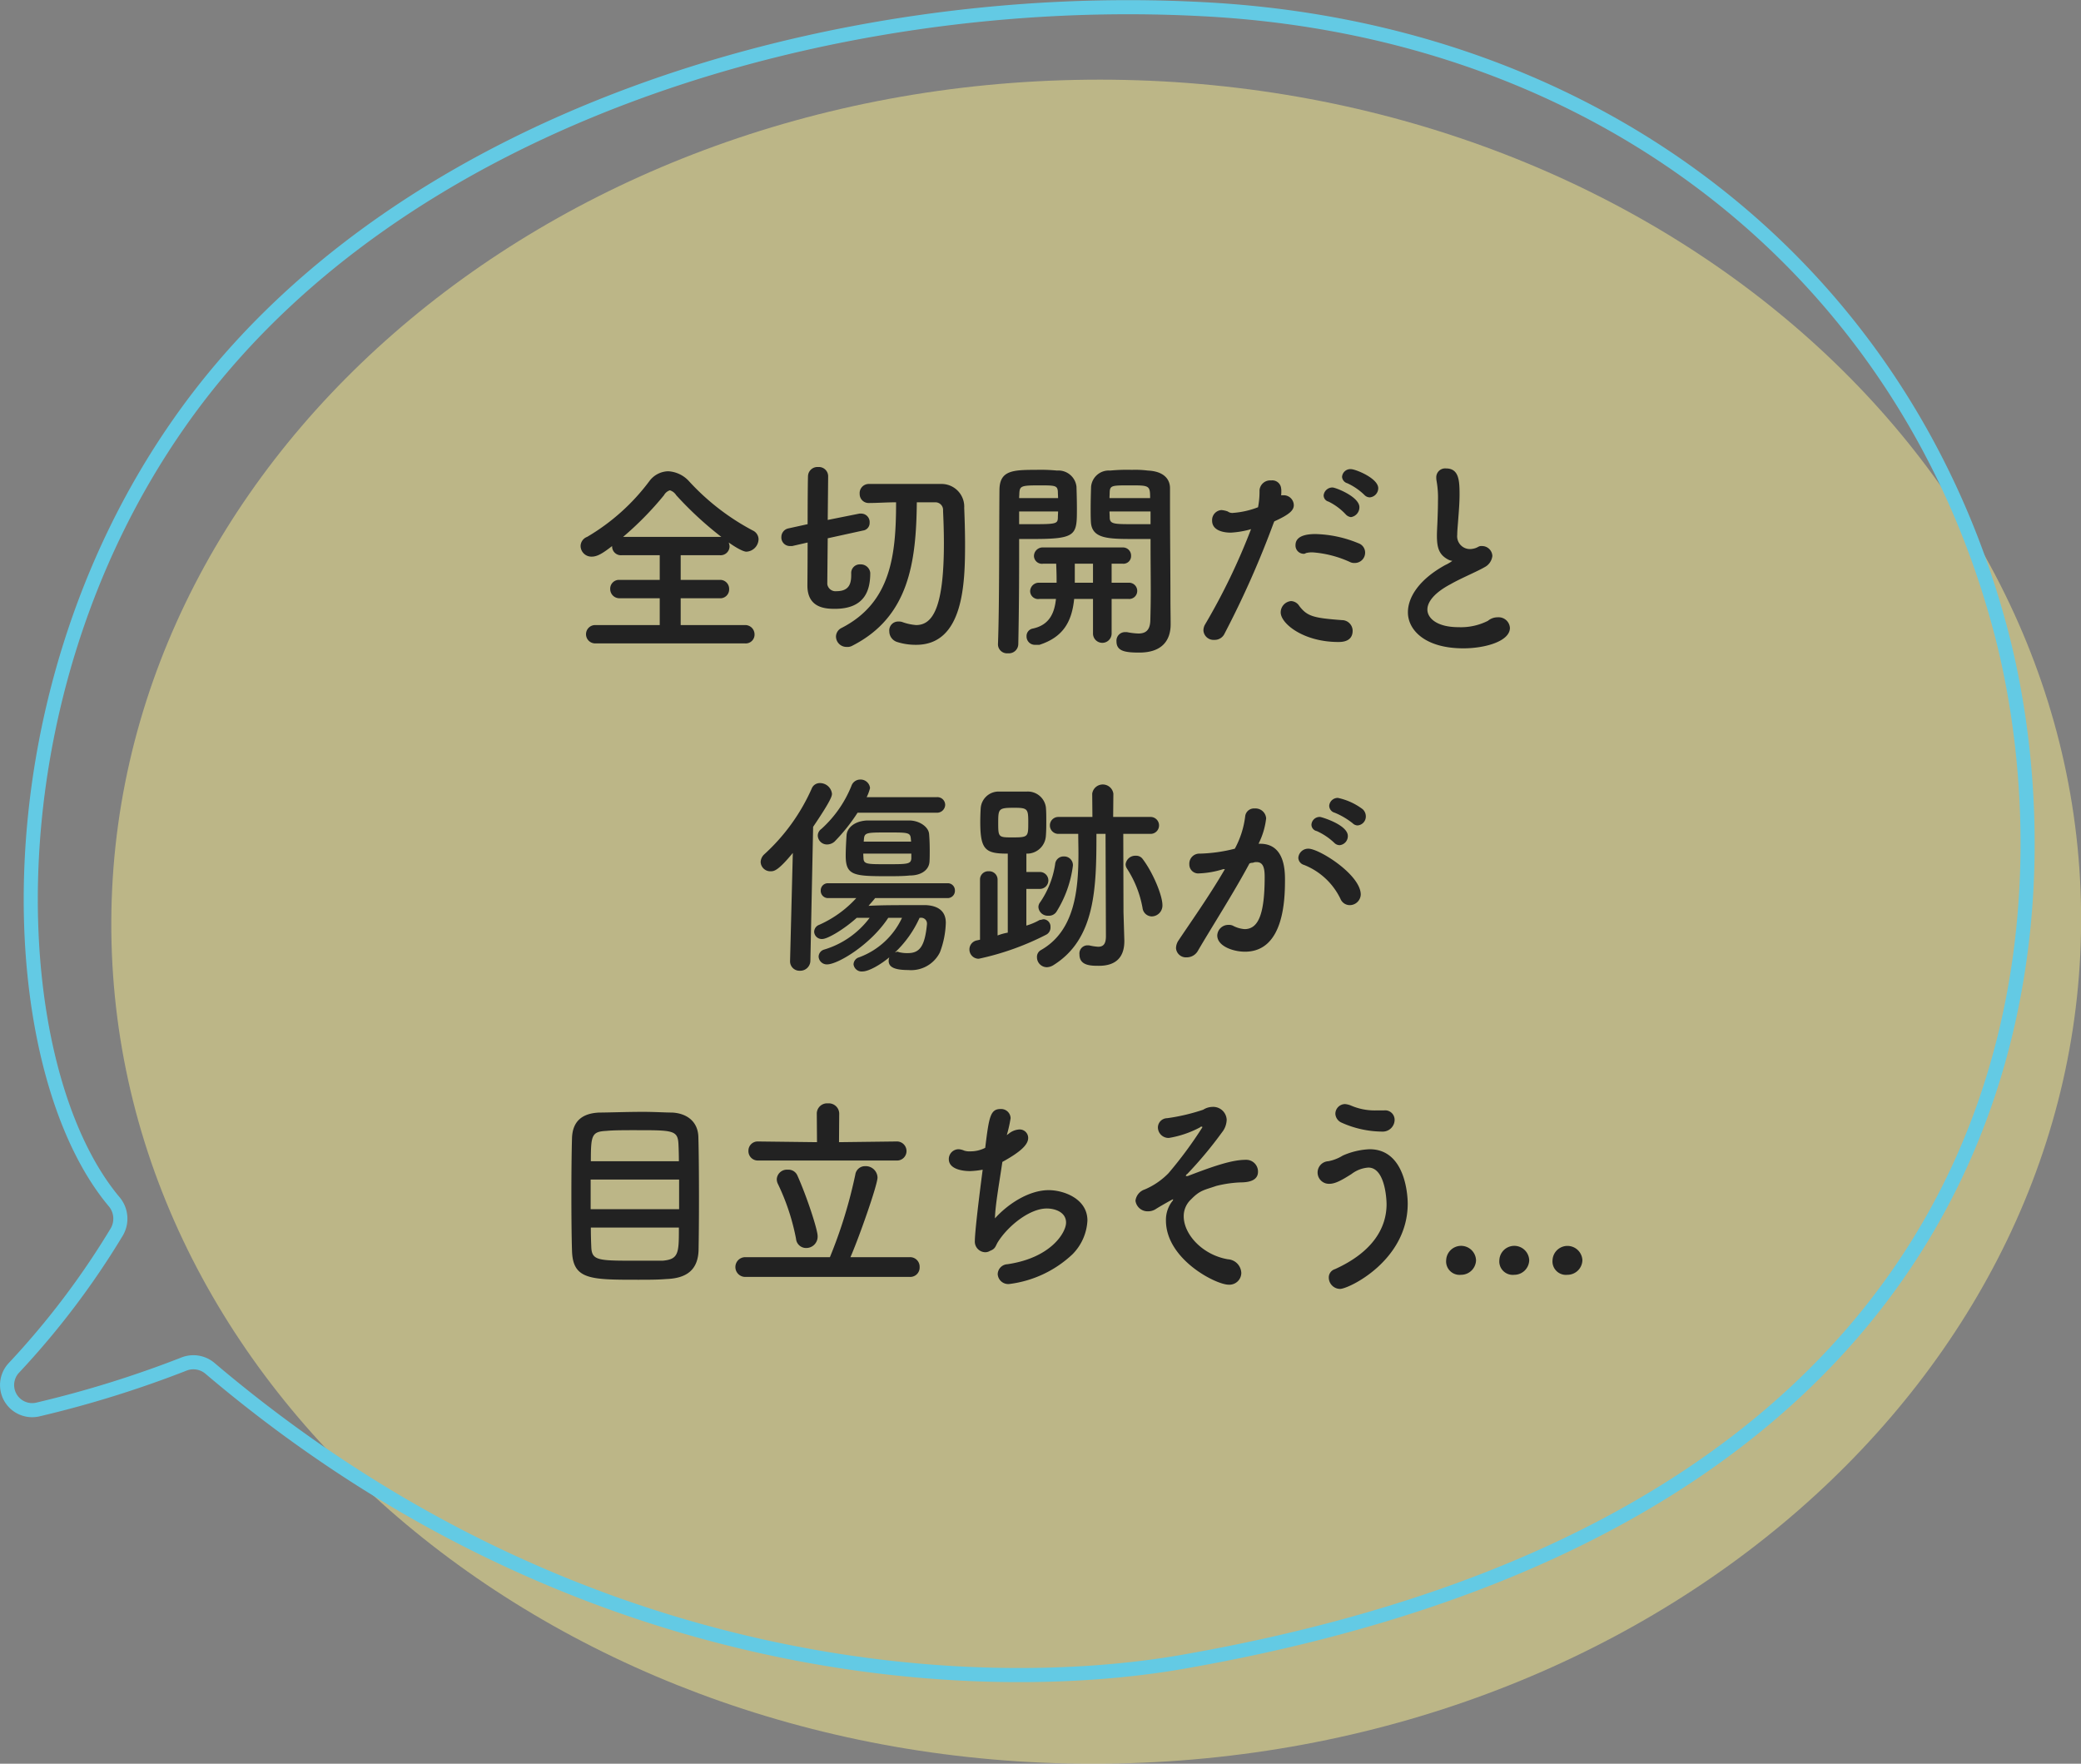 <svg id="scars_question_text" xmlns="http://www.w3.org/2000/svg" width="295" height="250" viewBox="0 0 295 250">
  <rect x="0" y="0" width="295" height="250" fill="#808080" stroke="none"/>
  <defs>
    <style>
      .cls-1 {
        fill: #f9ed8e;
        opacity: 0.5;
      }

      .cls-1, .cls-2, .cls-3 {
        fill-rule: evenodd;
      }

      .cls-2 {
        fill: none;
        stroke: #63cae4;
        stroke-linecap: round;
        stroke-linejoin: round;
        stroke-width: 2px;
      }

      .cls-3 {
        fill: #222;
      }
    </style>
  </defs>
  <path id="bg" class="cls-1" d="M500.134,16968.3c77.107-.8,140.18,52,140.878,117.9s-61.244,120-138.351,120.8-140.18-52-140.878-117.9S423.027,16969.1,500.134,16968.3Z" transform="translate(-346 -16957)"/>
  <path id="line" class="cls-2" d="M362.569,17131.6a3.732,3.732,0,0,0-.42-4.3c-15.729-18.8-18.562-70.7,9.3-110.4,30.264-43.2,92.506-61.4,145.034-58.6,56.636,2.9,100,37.5,113.272,88.6,9.676,37.3,9.051,123.9-116.326,145.7-27.8,4.8-84.964,3.1-137.735-41.7a3.643,3.643,0,0,0-3.482-.6,152.993,152.993,0,0,1-20.878,6.5,3.557,3.557,0,0,1-3.372-5.9A114.778,114.778,0,0,0,362.569,17131.6Z" transform="translate(-346 -16957)"/>
  <path id="全切開だと_傷跡が_目立ちそう..." data-name="全切開だと 傷跡が 目立ちそう..." class="cls-3" d="M451.612,17048.2a1.246,1.246,0,0,0,1.35-1.3,1.319,1.319,0,0,0-1.35-1.3h-9.119v-3.8h5.489a1.255,1.255,0,0,0,1.38-1.3,1.271,1.271,0,0,0-1.38-1.3h-5.489v-3.5h5.549a1.271,1.271,0,0,0,1.38-1.3,2.458,2.458,0,0,0-.12-0.5c1.71,1.2,2.34,1.3,2.49,1.3a1.813,1.813,0,0,0,1.74-1.8,1.4,1.4,0,0,0-.81-1.2,33.425,33.425,0,0,1-9.059-7,4.293,4.293,0,0,0-2.94-1.4,3.407,3.407,0,0,0-2.67,1.4,29.874,29.874,0,0,1-8.82,7.9,1.415,1.415,0,0,0-.93,1.3,1.532,1.532,0,0,0,1.59,1.5c0.81,0,1.59-.5,2.88-1.5h0a1.246,1.246,0,0,0,1.35,1.3h5.4v3.5h-5.67a1.246,1.246,0,0,0-1.35,1.3,1.3,1.3,0,0,0,1.35,1.3h5.67v3.8h-9.15a1.3,1.3,0,1,0,0,2.6h21.239Zm-17.279-15.1a45.761,45.761,0,0,0,5.79-5.9,1.473,1.473,0,0,1,.84-0.7,1.645,1.645,0,0,1,.9.7,50.044,50.044,0,0,0,6.389,5.9H434.333Zm44.243-4.9a1.086,1.086,0,0,1,1.11,1.2c0.06,1.3.12,2.9,0.12,4.6,0,9-1.53,11.6-3.929,11.6a7.287,7.287,0,0,1-1.89-.4,1.523,1.523,0,0,0-.63-0.1,1.259,1.259,0,0,0-1.29,1.4,1.583,1.583,0,0,0,1.11,1.5,8.671,8.671,0,0,0,2.7.4c6.749,0,6.929-8.8,6.929-14.3,0-1.8-.06-3.6-0.12-5.1a3.22,3.22,0,0,0-3.3-3.4H469.157a1.293,1.293,0,0,0-1.29,1.4,1.266,1.266,0,0,0,1.29,1.3h0.03c1.14,0,2.46-.1,3.84-0.1,0,7.4-.69,14.2-7.71,17.8a1.4,1.4,0,0,0-.81,1.2,1.491,1.491,0,0,0,1.5,1.5,1.442,1.442,0,0,0,.87-0.2c8.01-4.1,9-11.9,9.09-20.3h2.609Zm-11.909,10.1v0.2c0,1.2-.27,2.3-2.1,2.3a1.175,1.175,0,0,1-1.29-1c0-.5.03-3.3,0.06-6.5l5.01-1.1a1.072,1.072,0,0,0,.93-1.1,1.2,1.2,0,0,0-1.17-1.3h-0.27l-4.5.9c0.03-3,.06-5.7.06-6.2a1.312,1.312,0,0,0-1.41-1.3,1.341,1.341,0,0,0-1.44,1.2c-0.03.4-.06,3.6-0.06,6.9l-2.73.6a1.242,1.242,0,0,0-.99,1.2,1.209,1.209,0,0,0,1.2,1.3h0.33l2.19-.5c0,3-.03,5.7-0.03,6.1,0,3.2,2.58,3.3,3.9,3.3,4.44,0,5.01-2.9,5.01-5.1a1.349,1.349,0,0,0-1.41-1.2,1.217,1.217,0,0,0-1.29,1.3h0Zm42.434-4.9v1.2c0,1.9.03,4.2,0.03,6.3,0,1.5-.03,2.8-0.06,4-0.03,1.5-.72,1.9-1.71,1.9a10.457,10.457,0,0,1-1.619-.2H505.5a1.215,1.215,0,0,0-1.23,1.3c0,1.4,1.2,1.6,3.239,1.6,3.39,0,4.44-1.9,4.44-4,0-1.1-.03-2.3-0.03-3.8,0-3.8-.06-8.7-0.06-13.2v-2.3c0-1.3-.9-2.4-3.15-2.5a14.21,14.21,0,0,0-2.25-.1,25.615,25.615,0,0,0-3.089.1,2.517,2.517,0,0,0-2.7,2.3c-0.03,1-.06,2-0.06,3.1,0,0.6,0,1.2.03,1.8,0.09,2.5,2.46,2.5,6.239,2.5h2.22Zm-3.119,8.5a1.136,1.136,0,0,0,1.229-1.1,1.155,1.155,0,0,0-1.229-1.2h-2.4v-2.7h1.53a1.083,1.083,0,0,0,1.229-1.1,1.154,1.154,0,0,0-1.229-1.2h-11.22a1.234,1.234,0,0,0-1.32,1.2,1.132,1.132,0,0,0,1.32,1.1h1.83c0.03,0.7.06,1.5,0.06,2.2v0.5h-2.43a1.234,1.234,0,0,0-1.32,1.2,1.132,1.132,0,0,0,1.32,1.1h2.34c-0.21,2-.93,3.7-3.3,4.2a1.073,1.073,0,0,0-.87,1.1,1.181,1.181,0,0,0,1.26,1.2h0.57c3.39-1.1,4.59-3.3,4.92-6.5h2.67v4.9a1.32,1.32,0,0,0,2.64,0v-4.9h2.4Zm-15.51-8.5h2.1c6.06,0,6.09-.6,6.09-4.3,0-1.1-.03-2.1-0.06-3.1a2.576,2.576,0,0,0-2.76-2.3,24.25,24.25,0,0,0-3-.1c-3.33,0-5.16.1-5.16,2.9-0.06,6.3,0,16.2-.21,21.8v0.1a1.28,1.28,0,0,0,1.41,1.2,1.331,1.331,0,0,0,1.47-1.3c0.09-4.3.12-8.8,0.12-12.2v-2.7Zm12.81-5.8c0-.3.03-0.6,0.03-0.9,0.06-.9.39-0.9,2.879-0.9,2.73,0,2.85,0,2.85,1.8h-5.759Zm5.819,3.7h-2.43c-2.669,0-3.329,0-3.359-.9,0-.3-0.03-0.6-0.03-0.9H509.1v1.8Zm-18.629-3.7c0-.2.03-0.5,0.03-0.7,0.06-1,.27-1.1,2.76-1.1,2.31,0,2.64,0,2.7.9,0,0.3.03,0.6,0.03,0.9h-5.52Zm5.52,1.9c0,0.3-.03.6-0.03,0.9-0.03.8-.24,0.9-3.21,0.9h-2.28v-1.8h5.52Zm4.95,10.1h-2.58v-2.7h2.58v2.7Zm39.236-12.1a1.309,1.309,0,0,0,1.2-1.3c0-1.4-3.21-2.7-3.87-2.7a1.178,1.178,0,0,0-1.26,1.1,1.022,1.022,0,0,0,.75.9,8.6,8.6,0,0,1,2.46,1.7A1.069,1.069,0,0,0,540.178,17027.5Zm-2.67,2.8a1.412,1.412,0,0,0,1.2-1.4c0-1.5-3.39-2.8-3.81-2.8a1.249,1.249,0,0,0-1.259,1.1,0.907,0.907,0,0,0,.689.9,8.4,8.4,0,0,1,2.43,1.8A1.213,1.213,0,0,0,537.508,17030.3Zm0.57,6.5a1.46,1.46,0,0,0,1.44-1.5,1.4,1.4,0,0,0-.96-1.3,16.859,16.859,0,0,0-6.089-1.3c-2.67,0-2.82,1.1-2.82,1.6a1.171,1.171,0,0,0,1.14,1.2,0.465,0.465,0,0,0,.33-0.1,3.338,3.338,0,0,1,1.02-.1,15.42,15.42,0,0,1,5.309,1.4A1.391,1.391,0,0,0,538.078,17036.8Zm-0.33,9.6a1.521,1.521,0,0,0-1.53-1.5c-3.929-.3-4.889-0.5-6.029-2a1.457,1.457,0,0,0-1.17-.7,1.619,1.619,0,0,0-1.47,1.6c0,1.6,3.24,4.2,8.159,4.2C536.188,17048,537.748,17048,537.748,17046.4Zm-11.1-15.5c2.22-1,2.76-1.6,2.76-2.3a1.432,1.432,0,0,0-1.41-1.4h-0.39a3.415,3.415,0,0,0,.03-0.5,2.284,2.284,0,0,0-.03-0.5,1.254,1.254,0,0,0-1.41-1.1,1.516,1.516,0,0,0-1.65,1.4,11.587,11.587,0,0,1-.21,2.4,12.3,12.3,0,0,1-3.51.8,1.075,1.075,0,0,1-.78-0.2,3.351,3.351,0,0,0-.9-0.2,1.422,1.422,0,0,0-1.32,1.5c0,1.7,2.34,1.7,2.64,1.7a13.071,13.071,0,0,0,2.55-.4l0.33-.1a89.915,89.915,0,0,1-6.51,13.5,1.693,1.693,0,0,0-.24.9,1.442,1.442,0,0,0,1.56,1.3,1.534,1.534,0,0,0,1.44-.9,133.553,133.553,0,0,0,6.96-15.7Zm25.236,5.6a5.618,5.618,0,0,1-1.02.6c-3.63,2-5.28,4.5-5.28,6.7,0,2.5,2.43,5.1,7.86,5.1,3.09,0,6.6-1,6.6-2.9a1.6,1.6,0,0,0-1.709-1.5,2.139,2.139,0,0,0-1.41.5,8.5,8.5,0,0,1-4.17.9c-3.09,0-4.41-1.3-4.41-2.5,0-1.1,1.02-2.4,3.3-3.6,1.38-.8,3.78-1.8,4.8-2.4a2.041,2.041,0,0,0,1.11-1.6,1.466,1.466,0,0,0-1.5-1.4,0.836,0.836,0,0,0-.48.1,2.3,2.3,0,0,1-.87.3,1.818,1.818,0,0,1-2.13-2c0-.6.09-1.4,0.15-2.3,0.12-1.5.18-2.5,0.18-3.4,0-2-.09-3.7-1.92-3.7a1.257,1.257,0,0,0-1.38,1.3,2.308,2.308,0,0,0,.03.4,13.676,13.676,0,0,1,.21,2.9c0,0.9-.03,1.9-0.09,3.3-0.03.6-.06,1.2-0.06,1.6,0,1.7.27,2.7,1.56,3.4A1.7,1.7,0,0,0,551.885,17036.5Zm-73.127,35.7a1.155,1.155,0,0,0,1.23-1.1,1.1,1.1,0,0,0-1.23-1.1h-9.9a6.529,6.529,0,0,0,.48-1.3,1.349,1.349,0,0,0-1.41-1.2,1.319,1.319,0,0,0-1.23.9,16.523,16.523,0,0,1-4.26,6.1,1.181,1.181,0,0,0-.51.9,1.3,1.3,0,0,0,1.29,1.3,1.618,1.618,0,0,0,1.08-.4,25.586,25.586,0,0,0,3.27-4.1h11.19Zm-0.99,6.9c0.03-.5.03-1,0.03-1.6,0-.8-0.03-1.6-0.09-2.3-0.09-1-1.38-1.9-2.82-1.9h-6c-1.83.1-2.82,1.1-2.88,2.1-0.06.9-.12,2-0.12,2.9,0,2.8,1.14,2.9,5.94,2.9,1.05,0,2.16,0,3.12-.1C476.628,17081.1,477.708,17080.3,477.768,17079.1Zm2.49,5.2a1.031,1.031,0,0,0,1.11-1.1,1.008,1.008,0,0,0-1.11-1h-16.8a1.008,1.008,0,0,0-1.11,1,1.031,1.031,0,0,0,1.11,1.1h3.93a15.725,15.725,0,0,1-5.28,3.8,1.059,1.059,0,0,0-.69,1,1.073,1.073,0,0,0,1.14,1c0.78,0,3.12-1.4,4.89-3h1.83a12.52,12.52,0,0,1-6.45,4.5,1.071,1.071,0,0,0-.78,1,1.166,1.166,0,0,0,1.2,1.1c1.53,0,6.18-2.8,8.67-6.6h1.95a10.83,10.83,0,0,1-6.09,5.6,1.071,1.071,0,0,0-.78,1,1.154,1.154,0,0,0,1.26,1c0.93,0,2.61-1,3.81-2a1.468,1.468,0,0,0-.09.5c0,0.8.66,1.3,2.79,1.3a4.554,4.554,0,0,0,4.47-2.5,12.661,12.661,0,0,0,.84-4.2c0-1.6-1.02-2.4-2.79-2.5h-2.22c-1.95,0-4.17,0-5.94.1,0.33-.4.63-0.7,0.93-1.1h10.2Zm-22.259,9a1.333,1.333,0,0,0,1.38,1.3,1.435,1.435,0,0,0,1.5-1.4l0.39-19c2.64-3.9,2.67-4.4,2.67-4.7a1.708,1.708,0,0,0-1.71-1.5,1.225,1.225,0,0,0-1.17.8,27.832,27.832,0,0,1-6.719,9.3,1.55,1.55,0,0,0-.51,1.1,1.369,1.369,0,0,0,1.41,1.3c0.45,0,1.02,0,3.15-2.6l-0.39,15.3v0.1Zm17.159-17h-6.72l0.03-.3c0.06-1,.36-1,3.42-1,2.94,0,3.18,0,3.24,1Zm0.03,2.4c-0.06.8-.6,0.8-3.51,0.8-2.7,0-3.21,0-3.27-.8,0-.2-0.03-0.4-0.03-0.7h6.81v0.7Zm1.26,8.4a0.818,0.818,0,0,1,.96.8v0.1c-0.3,3.1-1.02,4.1-2.7,4.1a4.521,4.521,0,0,1-1.11-.1c-0.12,0-.27-0.1-0.39-0.1s-0.21.1-.33,0.1a15.473,15.473,0,0,0,3.48-4.9h0.09Zm32.838-.2a1.547,1.547,0,0,0,1.5-1.6c0-1.4-1.38-4.7-2.85-6.6a1.118,1.118,0,0,0-.93-0.4,1.378,1.378,0,0,0-1.44,1.2,1.158,1.158,0,0,0,.18.6,15.085,15.085,0,0,1,2.22,5.6A1.347,1.347,0,0,0,509.286,17086.9Zm-6.51,2.8c0,1.1-.36,1.5-1.11,1.5a7.889,7.889,0,0,1-1.29-.2h-0.3a1.153,1.153,0,0,0-1.05,1.3c0,1.6,1.65,1.6,2.76,1.6,3.09,0,3.6-2,3.6-3.5v-0.1l-0.12-4-0.03-11.1h3.87a1.2,1.2,0,0,0,0-2.4H503.8l0.03-3.3a1.515,1.515,0,0,0-3,0l0.03,3.3h-4.83a1.2,1.2,0,1,0,0,2.4h2.82c0,0.9.03,1.9,0.03,2.8,0,5.2-.54,11-5.37,13.7a1.1,1.1,0,0,0-.51,1,1.412,1.412,0,0,0,1.41,1.4,1.869,1.869,0,0,0,.93-0.3c5.94-3.7,6.09-10.9,6.09-18.6h1.29Zm-6.99-3.5a16.129,16.129,0,0,0,2.31-6.5,1.232,1.232,0,0,0-1.29-1.3,1.193,1.193,0,0,0-1.23,1.1,12.905,12.905,0,0,1-2.13,5.4,1.1,1.1,0,0,0-.24.7,1.329,1.329,0,0,0,1.41,1.2A1.27,1.27,0,0,0,495.786,17086.2Zm-6.93,3a7.756,7.756,0,0,0-1.439.4v-7.9a1.184,1.184,0,0,0-1.26-1.2,1.16,1.16,0,0,0-1.23,1.2v8.5l-0.45.1a1.3,1.3,0,0,0-1.05,1.3,1.312,1.312,0,0,0,1.32,1.3,38.461,38.461,0,0,0,9.539-3.4,1.138,1.138,0,0,0,.63-1.1,1.035,1.035,0,0,0-.96-1.1c-0.15,0-.36.1-0.57,0.1a8.665,8.665,0,0,1-1.89.8v-5.2h1.92a1.2,1.2,0,0,0,0-2.4H491.5v-2.6a2.671,2.671,0,0,0,2.76-2.5c0.06-.7.06-1.4,0.06-2.1s0-1.4-.06-2a2.586,2.586,0,0,0-2.67-2.2h-4.019a2.542,2.542,0,0,0-2.55,2.4c-0.03.5-.06,1.2-0.06,1.9,0,4,.75,4.5,3.9,4.5v11.2Zm2.91-15.6c0,2,0,2.1-2.19,2.1-2.009,0-2.069,0-2.069-2,0-2.1.03-2.2,2.339-2.2C491.706,17071.5,491.766,17071.7,491.766,17073.6Zm46.683,0.4a1.263,1.263,0,0,0,1.17-1.3,1.378,1.378,0,0,0-.45-1,8.892,8.892,0,0,0-3.51-1.6,1.218,1.218,0,0,0-1.23,1.1,1.034,1.034,0,0,0,.78,1,10.51,10.51,0,0,1,2.55,1.5A1,1,0,0,0,538.449,17074Zm-2.55,2.8a1.285,1.285,0,0,0,1.17-1.3c0-1.6-3.78-2.7-3.93-2.7a1.169,1.169,0,0,0-1.23,1.1,0.935,0.935,0,0,0,.75.9,8.882,8.882,0,0,1,2.52,1.7A1.069,1.069,0,0,0,535.9,17076.8Zm1.41,8.5a1.561,1.561,0,0,0,1.59-1.5c0-2.8-5.88-6.5-7.41-6.5a1.4,1.4,0,0,0-1.44,1.3,1.1,1.1,0,0,0,.81,1,9.692,9.692,0,0,1,5.16,4.8A1.423,1.423,0,0,0,537.309,17085.3Zm-17.67-5.1c-2.13,3.7-5.249,8.1-6.569,10.1a2,2,0,0,0-.36,1.1,1.414,1.414,0,0,0,1.53,1.3,1.808,1.808,0,0,0,1.56-.9c1.919-3.3,5.069-8.2,7.319-12.4a0.938,0.938,0,0,1,.48-0.1,1.154,1.154,0,0,1,.54-0.1c0.96,0,1.14.9,1.14,2.1,0,5.3-.9,7.4-2.85,7.4a4.191,4.191,0,0,1-1.68-.5,1.391,1.391,0,0,0-.63-0.1,1.564,1.564,0,0,0-1.56,1.5c0,1.5,2.22,2.3,3.93,2.3,5.55,0,5.67-7.5,5.67-10.2,0-1.4-.09-5.1-3.51-5.1h-0.24a10.711,10.711,0,0,0,1.08-3.6,1.506,1.506,0,0,0-1.62-1.4,1.248,1.248,0,0,0-1.35,1.1,12.837,12.837,0,0,1-1.47,4.6,22.152,22.152,0,0,1-4.949.7,1.421,1.421,0,0,0-1.5,1.5,1.265,1.265,0,0,0,1.41,1.3,13.012,13.012,0,0,0,3.389-.6h0.24Zm-74.609,54c0.03-1.5.059-4.3,0.059-7.2,0-3.4-.029-7-0.089-8.9-0.09-2.2-1.71-3.3-3.72-3.4-0.96,0-2.49-.1-4.11-0.1-2.37,0-4.98.1-6.21,0.1-2.4.1-3.78,1.2-3.87,3.6-0.06,2-.09,5.1-0.09,8.1,0,3.1.03,6.1,0.09,7.9,0.12,4.1,2.61,4.1,9.42,4.1,1.38,0,2.76,0,3.93-.1C443.35,17138.2,444.94,17137,445.03,17134.2Zm-15.27-12.6c0-3.7.12-4.2,2.22-4.3,0.96-.1,2.52-0.1,4.17-0.1,5.25,0,5.94,0,6.03,2,0.03,0.6.06,1.5,0.06,2.4H429.76Zm12.51,6.8H429.73v-4.2h12.54v4.2Zm-0.03,2.6c0,3.6,0,4.5-2.31,4.7h-3.72c-5.46,0-6.33,0-6.39-2-0.03-.7-0.06-1.6-0.06-2.7h12.48Zm30.827-9.5a1.345,1.345,0,0,0,1.44-1.3,1.363,1.363,0,0,0-1.44-1.4l-8.129.1,0.03-4.1a1.479,1.479,0,0,0-1.59-1.4,1.463,1.463,0,0,0-1.59,1.4l0.03,4.1-8.34-.1a1.308,1.308,0,0,0-1.38,1.3,1.33,1.33,0,0,0,1.38,1.4h19.589Zm1.92,16.5a1.33,1.33,0,0,0,1.38-1.4,1.348,1.348,0,0,0-1.38-1.4h-8.429c1.11-2.5,3.84-10.2,3.84-11.3a1.672,1.672,0,0,0-1.74-1.6,1.39,1.39,0,0,0-1.41,1.2,67.387,67.387,0,0,1-3.6,11.7h-12a1.4,1.4,0,1,0,0,2.8h23.339Zm-14.7-4.1a1.613,1.613,0,0,0,1.62-1.7c0-.9-1.53-5.6-2.88-8.6a1.377,1.377,0,0,0-1.35-.8,1.442,1.442,0,0,0-1.56,1.3,1.477,1.477,0,0,0,.15.7,31.474,31.474,0,0,1,2.58,7.8A1.425,1.425,0,0,0,460.288,17133.9Zm28.437-16a19.65,19.65,0,0,0,.54-2.4,1.341,1.341,0,0,0-1.41-1.3c-1.47,0-1.65,1.1-2.19,5.5a4.55,4.55,0,0,1-2.07.5,2.51,2.51,0,0,1-.9-0.1,2.428,2.428,0,0,0-.78-0.2,1.392,1.392,0,0,0-1.41,1.4c0,1.5,2.13,1.7,3,1.7a11.794,11.794,0,0,0,1.8-.2c-0.84,6.4-1.11,9.3-1.11,10.1a1.507,1.507,0,0,0,1.53,1.6,1.3,1.3,0,0,0,.63-0.2c0.81-.3.75-0.7,1.14-1.3,1.47-2.3,4.5-4.7,6.9-4.7,1.14,0,2.73.5,2.73,2,0,1.4-2.13,5-8.31,5.9a1.449,1.449,0,0,0-1.38,1.4,1.494,1.494,0,0,0,1.68,1.4,15.931,15.931,0,0,0,8.91-4.2,7.306,7.306,0,0,0,2.129-4.8c0-3.1-3.389-4.3-5.489-4.3-2.76,0-5.73,1.9-7.62,4,0.03-1.8.66-5.3,1.05-8,2.73-1.5,3.66-2.5,3.66-3.4a1.2,1.2,0,0,0-1.29-1.2,2.609,2.609,0,0,0-1.47.6Zm33.24,19.5a2.016,2.016,0,0,0-1.89-1.9c-3.57-.6-6.27-3.5-6.27-6.1a3.228,3.228,0,0,1,1.05-2.4c1.26-1.3,1.83-1.3,3.57-1.9a16.8,16.8,0,0,1,3.45-.5c2.04,0,2.459-.8,2.459-1.5a1.664,1.664,0,0,0-1.709-1.7c-1.92,0-4.35.8-8.25,2.3h-0.27a0.377,0.377,0,0,1,.21-0.3,57.2,57.2,0,0,0,4.92-5.9,2.969,2.969,0,0,0,.66-1.8,1.912,1.912,0,0,0-2.04-1.8,2.525,2.525,0,0,0-1.29.4,28.046,28.046,0,0,1-5.1,1.2,1.332,1.332,0,0,0-1.32,1.3,1.509,1.509,0,0,0,1.56,1.5,14.27,14.27,0,0,0,4.41-1.5,0.237,0.237,0,0,1,.21-0.1c0.09,0,.12,0,0.12.1a58.15,58.15,0,0,1-4.8,6.5,10.4,10.4,0,0,1-3.36,2.3,1.929,1.929,0,0,0-1.32,1.6,1.735,1.735,0,0,0,1.8,1.5,2.019,2.019,0,0,0,1.05-.3c0.45-.3,2.37-1.4,2.46-1.4h0.03a0.477,0.477,0,0,1-.15.3,4.32,4.32,0,0,0-.87,2.7c0,5.5,7.08,9.1,8.88,9.1A1.687,1.687,0,0,0,521.965,17137.4Zm21.735-21.7a1.338,1.338,0,0,0-1.53-1.3H541a8.5,8.5,0,0,1-3.51-.7,2.806,2.806,0,0,0-.81-0.2,1.385,1.385,0,0,0-1.38,1.4,1.466,1.466,0,0,0,.81,1.2,14.254,14.254,0,0,0,5.82,1.3A1.685,1.685,0,0,0,543.7,17115.7Zm-7.74,24c1.23,0,9.6-4,9.6-12.1,0-.6-0.12-7.7-5.4-7.7a10.442,10.442,0,0,0-3.81.9,6,6,0,0,1-2.04.8,1.6,1.6,0,1,0,.15,3.2c0.75,0,1.59-.4,3.15-1.4a4.434,4.434,0,0,1,2.37-.9c2.31,0,2.58,4.3,2.58,5.2,0,3.2-1.8,6.7-7.32,9.2a1.228,1.228,0,0,0-.87,1.2A1.615,1.615,0,0,0,535.96,17139.7Zm19.281-4.1a2.118,2.118,0,0,0-4.23,0,1.907,1.907,0,0,0,2.1,2.1A2.121,2.121,0,0,0,555.241,17135.6Zm7.539,0a2.118,2.118,0,0,0-4.23,0,1.907,1.907,0,0,0,2.1,2.1A2.121,2.121,0,0,0,562.78,17135.6Zm7.538,0a2.118,2.118,0,0,0-4.229,0,1.907,1.907,0,0,0,2.1,2.1A2.121,2.121,0,0,0,570.318,17135.6Z" transform="translate(-346 -16957)"/>
</svg>
